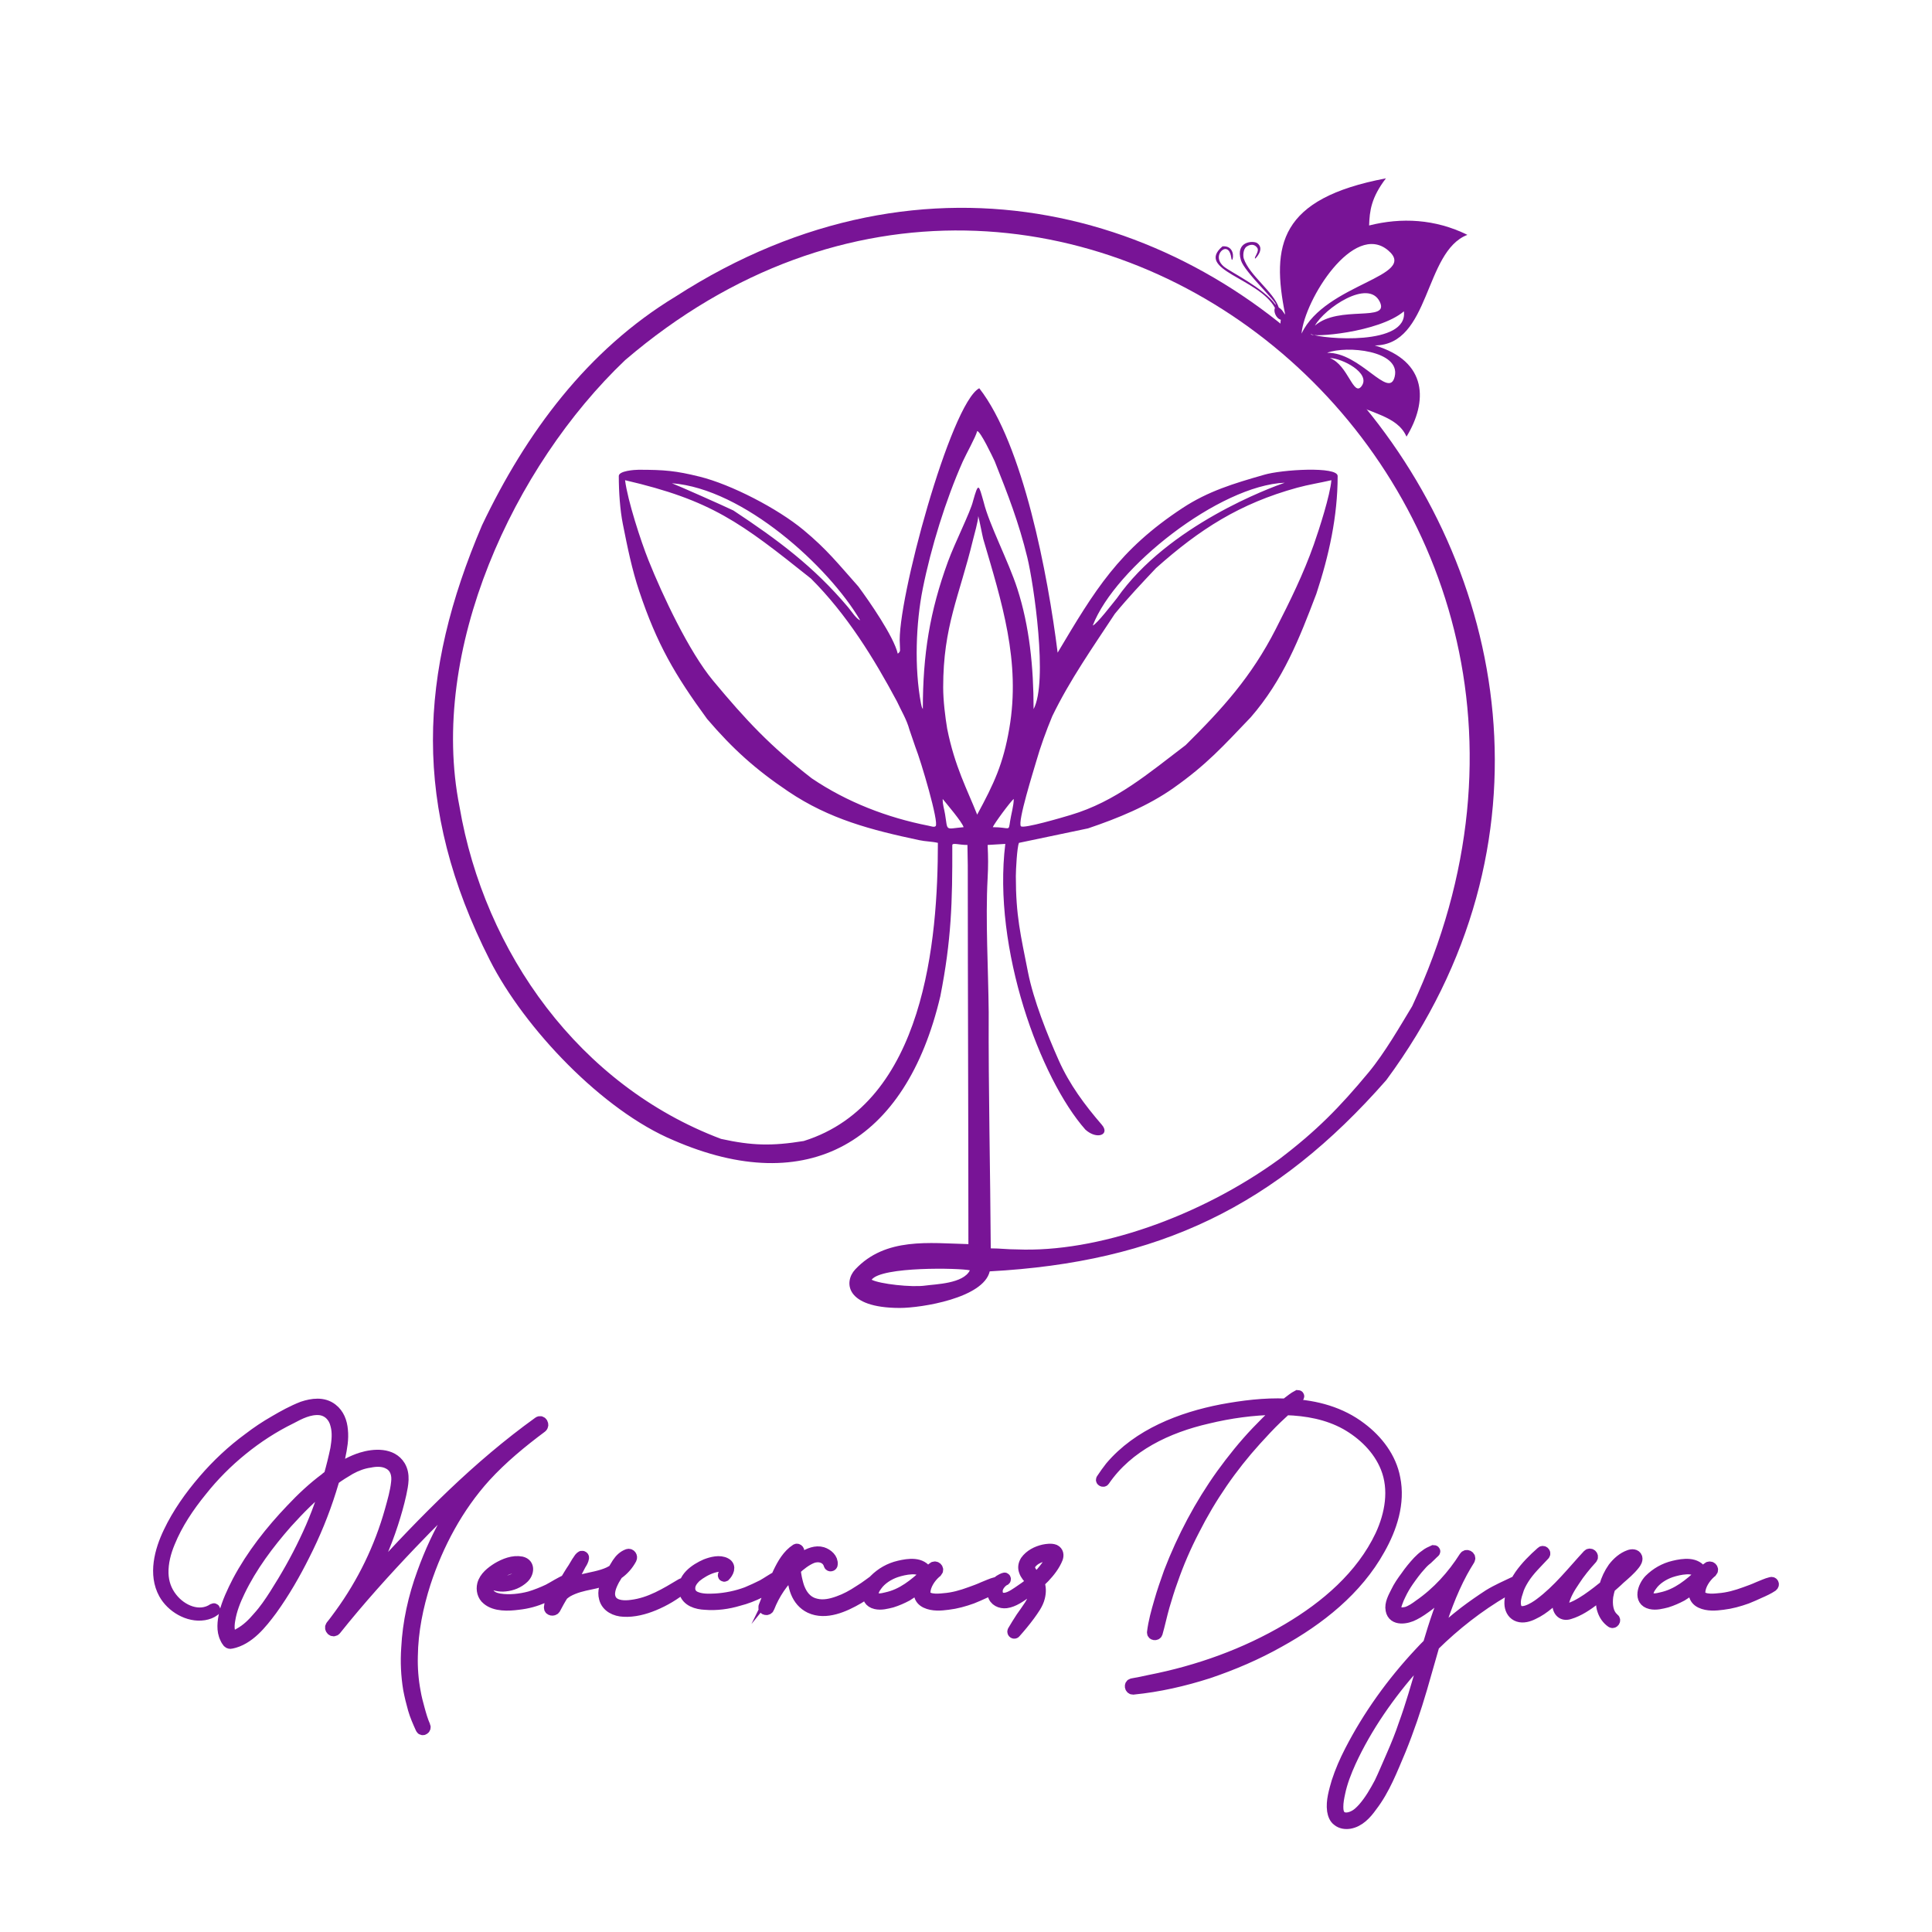 <?xml version="1.0" encoding="UTF-8"?> <svg xmlns="http://www.w3.org/2000/svg" width="123" height="123" viewBox="0 0 123 123" fill="none"><path fill-rule="evenodd" clip-rule="evenodd" d="M55.493 81.473C56.117 80.621 61.104 80.725 61.746 80.874C61.333 81.729 59.544 81.754 58.924 81.844C58.047 81.973 56.001 81.742 55.493 81.473ZM60.016 50.866C60.264 51.174 61.261 52.342 61.347 52.662C60.149 52.765 60.349 52.955 60.168 51.845C60.104 51.445 60.016 51.285 60.016 50.866ZM63.209 52.662C63.258 52.48 64.363 50.984 64.54 50.866C64.54 51.287 64.373 51.849 64.305 52.294C64.202 52.968 64.314 52.662 63.209 52.662ZM60.047 43.759C60.047 39.857 61.074 37.971 61.946 34.365C62.023 34.048 62.274 33.186 62.281 32.857C62.377 33.217 62.529 34.044 62.597 34.312C63.774 38.327 64.996 42.099 64.255 46.389C63.868 48.635 63.29 49.873 62.211 51.864C61.579 50.264 60.783 48.804 60.301 46.388C60.178 45.648 60.047 44.608 60.047 43.759ZM58.752 45.144C58.686 45.039 58.66 44.93 58.635 44.795C58.202 42.517 58.312 39.652 58.746 37.486C59.27 34.866 60.206 31.831 61.292 29.387C61.498 28.924 62.126 27.81 62.211 27.445C62.418 27.445 63.188 29.071 63.327 29.366C64.167 31.478 64.862 33.26 65.405 35.495C65.809 37.156 66.731 43.398 65.803 45.144C65.803 42.479 65.543 39.871 64.764 37.467C64.196 35.711 62.969 33.384 62.623 31.957C62.307 30.858 62.299 30.652 61.946 31.904C61.781 32.602 60.798 34.533 60.349 35.762C59.194 38.925 58.752 41.657 58.752 45.144ZM42.776 30.766C47.34 31.113 52.76 36.073 54.761 39.488C54.519 39.41 54.204 38.908 53.993 38.659C51.794 36.053 49.511 34.365 46.692 32.5C46.084 32.205 43.104 30.884 42.776 30.766ZM84.762 30.572C84.682 31.532 83.995 33.666 83.65 34.649C82.99 36.526 82.115 38.301 81.213 40.064C79.67 43.082 77.835 45.113 75.482 47.439C73.13 49.222 71.053 51.026 68.155 51.887C67.645 52.042 65.165 52.77 64.998 52.604C64.758 52.364 65.822 49 65.964 48.498C66.232 47.552 66.605 46.53 66.991 45.599C68.109 43.288 69.574 41.21 70.978 39.075C71.839 38.029 72.668 37.155 73.596 36.17C76.375 33.691 78.939 32.052 82.58 31.051C83.309 30.851 84.021 30.744 84.762 30.572ZM69.569 39.824C70.991 36.125 77.641 30.9 81.795 30.732C80.972 31.011 74.359 33.425 71.105 38.088C70.867 38.376 69.822 39.746 69.569 39.824ZM39.794 30.572C45.296 31.847 47.145 33.255 51.628 36.833C53.903 39.099 55.634 41.904 57.108 44.663C57.385 45.268 57.715 45.784 57.901 46.461L58.277 47.559C58.633 48.451 59.793 52.368 59.567 52.594C59.477 52.684 59.269 52.6 59.115 52.57C56.475 52.052 53.913 51.063 51.682 49.554C49.036 47.504 47.484 45.842 45.397 43.332C43.865 41.49 42.18 37.906 41.285 35.668C40.796 34.445 39.962 31.881 39.794 30.572ZM57.156 41.617C56.9 40.517 55.33 38.263 54.647 37.34C53.354 35.885 52.652 34.984 51.154 33.74C49.505 32.372 46.552 30.843 44.543 30.346C43.034 29.973 42.31 29.907 40.658 29.907C40.413 29.907 39.395 29.972 39.395 30.306C39.395 31.319 39.475 32.471 39.655 33.372C39.952 34.859 40.228 36.24 40.7 37.65C41.821 40.998 42.963 42.963 45.019 45.773C46.653 47.683 48.102 48.986 50.184 50.387C52.809 52.156 55.475 52.841 58.525 53.489C58.939 53.577 59.317 53.569 59.71 53.66C59.71 59.778 58.892 70.223 51.17 72.642C49.137 72.971 47.871 72.939 45.905 72.507C36.894 69.111 30.843 60.658 29.255 51.36C27.27 41.403 32.694 29.689 39.8 22.926C67.362 -0.654 105.619 30.435 89.905 64.061C89.164 65.284 88.16 67.035 87.132 68.274C85.279 70.506 83.816 71.995 81.464 73.783C76.381 77.473 69.834 79.758 64.739 79.543C64.092 79.543 63.713 79.477 63.076 79.477C63.047 74.478 62.924 69.428 62.945 64.438C62.921 61.723 62.733 58.585 62.876 55.922C62.919 55.135 62.915 54.596 62.877 53.794L64.002 53.727C63.178 60.4 66.23 68.674 69.103 71.919C69.841 72.586 70.689 72.236 70.147 71.608C69.057 70.344 68.085 69.039 67.401 67.499C66.67 65.854 65.796 63.675 65.442 61.873C64.98 59.52 64.673 58.314 64.673 55.79C64.673 55.371 64.75 53.932 64.872 53.66L69.271 52.738C71.167 52.096 73.085 51.318 74.731 50.153C76.835 48.664 77.865 47.51 79.629 45.665C81.696 43.283 82.715 40.672 83.806 37.8C84.607 35.379 85.161 32.873 85.161 30.306C85.161 29.674 81.587 29.896 80.481 30.226C80.464 30.231 80.447 30.236 80.43 30.241C78.556 30.779 76.923 31.267 75.289 32.341C71.21 35.024 69.706 37.571 67.334 41.551C66.714 36.6 65.139 28.294 62.344 24.717C60.519 25.683 57.072 38.389 57.288 41.018C57.289 41.375 57.366 41.463 57.156 41.617ZM59.866 63.424C60.571 59.834 60.638 57.451 60.627 53.811C60.627 53.633 61.038 53.794 61.592 53.794C61.592 54.288 61.611 54.542 61.613 55.089C61.613 63.061 61.653 71.233 61.653 79.206C59.193 79.148 56.379 78.749 54.443 80.822C53.722 81.594 53.783 83.27 57.289 83.27C58.656 83.27 62.613 82.642 63.01 80.941C73.77 80.358 81.209 76.803 88.258 68.764C110.364 38.84 75.134 -1.826 43.007 18.882C37.387 22.288 33.488 27.559 30.688 33.441C26.666 42.862 26.211 51.323 31.189 61.136C33.392 65.477 38.362 70.706 42.876 72.594C51.435 76.315 57.664 72.769 59.866 63.424Z" fill="#781496"></path><path d="M34.301 90.564C32.368 91.955 30.555 93.506 28.842 95.138C27.07 96.831 25.378 98.604 23.746 100.417C23.565 100.639 23.363 100.861 23.162 101.082C23.907 99.793 24.511 98.423 24.975 96.992C25.176 96.367 25.357 95.743 25.498 95.098C25.619 94.514 25.76 93.889 25.438 93.345C24.934 92.519 23.806 92.6 23.021 92.841C22.436 93.023 21.893 93.325 21.389 93.667C21.47 93.365 21.53 93.043 21.611 92.74C21.731 92.176 21.832 91.612 21.772 91.048C21.731 90.544 21.55 90.041 21.127 89.718C20.583 89.295 19.878 89.396 19.274 89.597C18.649 89.839 18.065 90.161 17.481 90.504C16.917 90.826 16.373 91.189 15.849 91.592C14.802 92.358 13.835 93.264 12.989 94.252C12.123 95.259 11.337 96.367 10.773 97.556C10.209 98.725 9.806 100.236 10.471 101.445C10.934 102.291 12.002 102.936 12.989 102.775C13.231 102.735 13.452 102.654 13.633 102.513C13.674 102.493 13.633 102.432 13.593 102.452C12.687 103.057 11.538 102.553 10.914 101.747C10.551 101.284 10.37 100.76 10.35 100.176C10.33 99.49 10.511 98.805 10.773 98.181C11.256 96.992 12.002 95.884 12.808 94.897C13.573 93.929 14.459 93.043 15.406 92.277C16.373 91.491 17.4 90.826 18.508 90.282C19.072 89.98 19.697 89.658 20.362 89.718C20.905 89.779 21.288 90.182 21.409 90.706C21.55 91.209 21.49 91.733 21.409 92.237C21.288 92.821 21.147 93.385 20.986 93.95C20.905 94.01 20.805 94.07 20.724 94.151C19.939 94.735 19.233 95.4 18.569 96.105C17.259 97.476 16.051 99.007 15.164 100.679C14.822 101.344 14.5 102.029 14.318 102.735C14.218 103.238 14.137 103.802 14.379 104.286C14.419 104.387 14.479 104.467 14.54 104.548C14.58 104.588 14.661 104.608 14.721 104.588C15.829 104.367 16.635 103.339 17.279 102.473C18.065 101.385 18.75 100.196 19.354 98.987C20.019 97.677 20.583 96.307 21.026 94.897C21.107 94.655 21.167 94.413 21.248 94.171C21.57 93.929 21.933 93.708 22.275 93.506C22.678 93.285 23.101 93.123 23.544 93.063C23.927 92.982 24.39 92.962 24.753 93.164C25.216 93.405 25.337 93.889 25.277 94.373C25.216 94.977 25.035 95.582 24.874 96.166C24.209 98.543 23.121 100.78 21.671 102.775C21.49 103.017 21.308 103.279 21.107 103.52C20.986 103.682 21.208 103.903 21.349 103.742C22.86 101.848 24.491 100.035 26.163 98.281C27.432 96.952 28.742 95.642 30.111 94.393C29.588 95.017 29.124 95.703 28.681 96.408C27.976 97.576 27.392 98.846 26.929 100.135C26.365 101.667 26.002 103.299 25.921 104.931C25.861 105.797 25.901 106.664 26.042 107.53C26.123 107.953 26.224 108.376 26.345 108.799C26.465 109.223 26.647 109.626 26.828 110.029C26.888 110.17 27.09 110.049 27.029 109.908C26.868 109.545 26.767 109.182 26.667 108.82C26.566 108.457 26.465 108.074 26.405 107.711C26.264 106.966 26.203 106.2 26.224 105.435C26.244 103.843 26.566 102.271 27.049 100.76C27.855 98.302 29.124 95.924 30.877 93.99C31.945 92.821 33.194 91.793 34.463 90.847C34.624 90.726 34.463 90.444 34.301 90.564ZM19.435 98.1C18.871 99.289 18.226 100.417 17.521 101.526C17.199 102.029 16.857 102.533 16.454 102.976C16.111 103.379 15.729 103.762 15.245 104.024C15.084 104.125 14.923 104.185 14.741 104.246C14.661 104.125 14.6 103.984 14.58 103.823C14.54 103.621 14.56 103.359 14.6 103.137C14.701 102.493 14.943 101.888 15.225 101.304C15.99 99.712 17.078 98.261 18.247 96.931C19.032 96.065 19.878 95.199 20.825 94.473C20.462 95.723 19.999 96.931 19.435 98.1ZM36.094 100.599C35.691 100.76 35.309 101.022 34.926 101.223C34.543 101.405 34.14 101.566 33.737 101.687C33.133 101.848 32.428 101.929 31.804 101.828C31.562 101.787 31.3 101.707 31.139 101.505C30.957 101.264 30.998 100.961 31.139 100.72C31.461 100.901 31.804 100.982 32.166 100.941C32.589 100.901 32.992 100.74 33.314 100.438C33.617 100.155 33.717 99.591 33.194 99.47C32.67 99.37 32.126 99.591 31.683 99.853C31.3 100.095 30.877 100.417 30.756 100.881C30.675 101.203 30.756 101.586 31.038 101.808C31.542 102.231 32.368 102.191 32.992 102.11C33.556 102.049 34.1 101.908 34.624 101.667C34.906 101.546 35.168 101.425 35.409 101.264C35.671 101.102 35.953 100.941 36.175 100.72C36.215 100.679 36.175 100.579 36.094 100.599ZM32.227 99.914C32.428 99.833 32.65 99.752 32.851 99.752C32.972 99.752 33.093 99.752 33.194 99.793C33.314 99.833 33.294 99.954 33.254 100.055C33.093 100.417 32.609 100.639 32.247 100.699C31.904 100.78 31.521 100.76 31.199 100.639L31.219 100.619C31.481 100.296 31.864 100.075 32.227 99.914ZM43.407 100.861C42.399 101.465 41.392 102.09 40.204 102.231C39.781 102.291 39.156 102.291 38.894 101.888C38.633 101.465 38.874 100.941 39.076 100.558C39.156 100.437 39.217 100.317 39.297 100.196C39.66 99.954 39.962 99.611 40.163 99.229C40.224 99.108 40.123 98.947 39.982 98.987C39.7 99.088 39.499 99.289 39.337 99.531C39.257 99.672 39.156 99.813 39.076 99.974C38.975 100.035 38.874 100.075 38.773 100.135C38.25 100.377 37.645 100.458 37.081 100.599C36.799 100.659 36.477 100.76 36.175 100.901C36.195 100.881 36.215 100.841 36.235 100.8C36.397 100.538 36.558 100.276 36.719 100.014C36.799 99.873 36.86 99.732 36.94 99.591C37.021 99.47 37.102 99.329 37.122 99.188C37.142 99.108 37.041 99.088 37.001 99.128C36.9 99.208 36.84 99.349 36.759 99.45C36.678 99.591 36.598 99.712 36.517 99.853C36.336 100.115 36.175 100.397 36.014 100.659C35.893 100.841 35.772 101.042 35.651 101.223C35.309 101.505 35.047 101.848 35.007 102.332C34.986 102.493 35.228 102.533 35.309 102.412C35.47 102.11 35.631 101.808 35.812 101.526C35.913 101.445 36.014 101.364 36.114 101.304C36.578 101.042 37.102 100.921 37.605 100.82C37.988 100.74 38.391 100.639 38.753 100.498C38.552 100.881 38.391 101.324 38.512 101.747C38.653 102.291 39.197 102.533 39.7 102.553C40.345 102.593 41.03 102.412 41.614 102.17C42.299 101.888 42.943 101.505 43.528 101.022C43.628 100.941 43.507 100.8 43.407 100.861ZM49.51 100.377C49.188 100.538 48.886 100.76 48.564 100.941C48.241 101.102 47.899 101.264 47.556 101.405C46.912 101.646 46.227 101.787 45.542 101.828C45.119 101.848 44.615 101.868 44.212 101.667C44.031 101.566 43.91 101.405 43.89 101.203C43.85 100.861 44.051 100.599 44.273 100.377C44.595 100.115 44.978 99.894 45.361 99.773C45.562 99.712 45.804 99.652 46.005 99.712C46.328 99.773 46.227 100.075 46.086 100.256C46.066 100.296 46.086 100.337 46.126 100.317C46.328 100.115 46.529 99.732 46.187 99.551C45.824 99.349 45.3 99.49 44.938 99.632C44.293 99.914 43.407 100.498 43.608 101.344C43.749 101.908 44.374 102.09 44.897 102.11C45.602 102.17 46.348 102.07 47.013 101.868C47.496 101.747 47.959 101.566 48.402 101.344C48.825 101.143 49.309 100.861 49.611 100.498C49.672 100.437 49.591 100.337 49.51 100.377ZM55.956 100.438C55.533 100.72 55.151 101.042 54.708 101.304C54.285 101.586 53.841 101.828 53.378 101.989C52.935 102.15 52.431 102.271 51.948 102.15C51.464 102.049 51.122 101.707 50.92 101.264C50.8 101.022 50.739 100.74 50.679 100.478C50.638 100.296 50.618 100.115 50.598 99.914C50.92 99.611 51.303 99.309 51.706 99.148C52.149 98.987 52.673 99.128 52.814 99.611C52.834 99.692 52.955 99.672 52.955 99.591C52.995 99.249 52.673 98.967 52.351 98.866C51.948 98.745 51.505 98.926 51.162 99.148C50.598 99.511 50.115 99.974 49.692 100.498C49.732 100.417 49.752 100.357 49.792 100.276C49.974 99.894 50.175 99.47 50.457 99.128C50.558 99.027 50.679 98.906 50.8 98.805C50.88 98.745 50.779 98.624 50.699 98.664C50.175 99.007 49.853 99.571 49.591 100.115C49.269 100.82 48.946 101.546 48.664 102.291C48.604 102.452 48.866 102.513 48.926 102.352C49.269 101.465 49.812 100.659 50.517 100.014C50.457 100.941 50.739 101.929 51.585 102.332C52.572 102.795 53.761 102.251 54.627 101.747C55.171 101.425 55.675 101.042 56.057 100.538C56.097 100.478 56.017 100.397 55.956 100.438ZM63.41 100.78C63.148 100.841 62.866 100.982 62.604 101.082C62.342 101.203 62.06 101.304 61.778 101.405C61.234 101.606 60.67 101.767 60.086 101.808C59.724 101.848 58.837 101.929 58.857 101.364C58.877 100.901 59.2 100.417 59.542 100.115C59.583 100.095 59.603 100.075 59.623 100.035C59.764 99.914 59.562 99.692 59.401 99.833C59.401 99.833 59.381 99.853 59.361 99.873C59.24 99.974 59.119 100.075 59.018 100.176C59.018 100.155 59.018 100.135 59.018 100.115C58.656 99.47 57.85 99.591 57.246 99.732C56.641 99.873 56.118 100.176 55.695 100.599C55.312 101.002 54.99 101.888 55.755 102.07C56.097 102.15 56.46 102.049 56.782 101.969C57.105 101.868 57.427 101.727 57.729 101.566C58.051 101.364 58.354 101.143 58.656 100.901C58.474 101.344 58.495 101.787 58.958 102.009C59.381 102.211 59.905 102.17 60.348 102.11C60.872 102.049 61.375 101.908 61.879 101.727C62.141 101.626 62.403 101.505 62.665 101.385C62.947 101.264 63.249 101.123 63.49 100.961C63.591 100.881 63.531 100.74 63.41 100.78ZM56.44 101.747C56.198 101.808 55.775 101.908 55.614 101.667C55.453 101.445 55.654 101.102 55.795 100.921C56.077 100.518 56.561 100.216 57.024 100.055C57.326 99.954 57.669 99.873 58.011 99.853C58.334 99.833 58.696 99.894 58.918 100.176C58.938 100.216 58.958 100.216 58.978 100.196C58.233 100.881 57.467 101.526 56.44 101.747ZM67.136 98.705C66.935 98.624 66.653 98.664 66.452 98.705C66.008 98.805 65.585 99.027 65.324 99.39C65.203 99.591 65.162 99.793 65.243 100.014C65.324 100.256 65.485 100.417 65.646 100.599C65.686 100.639 65.706 100.679 65.727 100.72C65.445 100.961 65.122 101.183 64.82 101.385C64.518 101.586 64.075 101.888 63.712 101.747C63.49 101.646 63.43 101.405 63.47 101.183C63.511 100.941 63.752 100.659 63.974 100.558C63.994 100.538 63.974 100.478 63.934 100.498C63.732 100.579 63.551 100.679 63.41 100.861C63.269 101.062 63.229 101.284 63.249 101.505C63.329 101.888 63.712 102.049 64.055 102.009C64.518 101.949 64.961 101.626 65.324 101.364C65.505 101.243 65.686 101.102 65.847 100.961C65.988 101.385 65.827 101.828 65.585 102.211C65.404 102.493 65.223 102.735 65.042 102.996C64.86 103.279 64.679 103.561 64.518 103.843C64.478 103.923 64.578 103.984 64.619 103.923C64.941 103.561 65.243 103.198 65.525 102.815C65.767 102.473 66.049 102.11 66.15 101.687C66.23 101.364 66.23 101.042 66.109 100.74C66.23 100.639 66.351 100.518 66.472 100.397C66.794 100.055 67.116 99.652 67.298 99.188C67.358 99.007 67.338 98.805 67.136 98.705ZM67.016 99.088C66.935 99.309 66.814 99.511 66.673 99.692C66.472 99.974 66.23 100.256 65.968 100.518C65.747 100.216 65.344 99.914 65.606 99.531C65.827 99.229 66.23 99.067 66.593 99.007C66.693 98.987 66.794 98.967 66.915 98.987C67.016 98.987 67.036 98.987 67.016 99.088ZM88.771 94.111C88.53 92.821 87.684 91.713 86.636 90.927C85.347 89.94 83.776 89.517 82.164 89.436C82.345 89.275 82.527 89.114 82.648 88.912C82.668 88.892 82.648 88.872 82.627 88.872C82.386 88.993 82.184 89.174 81.963 89.335C81.942 89.356 81.902 89.396 81.882 89.416C80.492 89.356 79.102 89.537 77.793 89.779C75.194 90.282 72.475 91.33 70.722 93.405C70.521 93.667 70.34 93.909 70.158 94.191C70.118 94.252 70.239 94.312 70.279 94.252C71.79 92.035 74.328 90.847 76.886 90.262C78.296 89.92 79.767 89.718 81.217 89.698C81.338 89.698 81.439 89.698 81.54 89.698C81.459 89.779 81.379 89.859 81.298 89.92C80.855 90.323 80.432 90.746 80.029 91.169C79.223 92.015 78.478 92.942 77.793 93.889C76.423 95.803 75.315 97.899 74.469 100.095C74.248 100.72 74.026 101.344 73.845 101.989C73.663 102.614 73.482 103.258 73.401 103.923C73.381 104.064 73.603 104.085 73.643 103.964C73.804 103.399 73.925 102.815 74.086 102.251C74.248 101.707 74.409 101.163 74.61 100.619C74.993 99.511 75.456 98.443 76 97.395C77.047 95.32 78.377 93.385 79.948 91.653C80.371 91.189 80.814 90.706 81.278 90.262C81.479 90.081 81.66 89.9 81.862 89.718C83.192 89.758 84.521 90 85.689 90.645C86.797 91.27 87.784 92.217 88.268 93.426C88.832 94.836 88.55 96.408 87.925 97.758C86.697 100.357 84.42 102.291 82.003 103.722C79.284 105.334 76.282 106.402 73.2 107.006C72.837 107.087 72.455 107.167 72.092 107.228C71.931 107.248 71.971 107.51 72.132 107.51C73.764 107.349 75.355 106.986 76.927 106.482C78.478 105.958 79.989 105.314 81.419 104.508C83.977 103.097 86.374 101.203 87.805 98.624C88.57 97.274 89.094 95.682 88.771 94.111ZM96.426 100.74C95.882 101.002 95.318 101.243 94.795 101.566C94.271 101.908 93.747 102.271 93.243 102.654C92.619 103.137 91.995 103.661 91.43 104.226C91.853 102.795 92.357 101.385 93.062 100.075C93.203 99.813 93.364 99.551 93.525 99.289C93.626 99.108 93.364 98.967 93.264 99.128C92.498 100.337 91.531 101.405 90.363 102.211C90.121 102.392 89.859 102.573 89.557 102.674C89.335 102.714 89.013 102.775 88.892 102.553C88.792 102.392 88.852 102.191 88.912 102.029C88.973 101.848 89.053 101.667 89.134 101.505C89.275 101.203 89.456 100.901 89.638 100.639C89.879 100.296 90.141 99.934 90.423 99.632C90.544 99.49 90.685 99.349 90.846 99.229C91.007 99.088 91.148 98.926 91.31 98.785C91.33 98.765 91.31 98.745 91.269 98.745C91.088 98.826 90.907 98.906 90.766 99.027C90.584 99.148 90.443 99.289 90.302 99.43C90.02 99.732 89.758 100.055 89.537 100.377C89.295 100.699 89.074 101.022 88.912 101.364C88.751 101.687 88.51 102.11 88.59 102.493C88.711 103.178 89.577 103.017 90.02 102.775C90.343 102.614 90.645 102.392 90.947 102.17C91.249 101.929 91.551 101.667 91.833 101.385C91.995 101.223 92.156 101.062 92.317 100.881C91.773 102.09 91.35 103.379 90.967 104.669C90.786 104.85 90.584 105.052 90.403 105.253C88.651 107.127 87.14 109.223 85.971 111.499C85.649 112.124 85.367 112.769 85.145 113.454C84.984 114.018 84.783 114.663 84.864 115.267C84.904 115.509 84.984 115.751 85.186 115.892C85.387 116.053 85.649 116.093 85.911 116.053C86.515 115.952 86.959 115.469 87.301 114.985C88.127 113.917 88.61 112.628 89.134 111.399C89.658 110.109 90.101 108.799 90.484 107.49C90.746 106.583 91.007 105.656 91.269 104.749C92.619 103.42 94.11 102.251 95.761 101.284C96.003 101.143 96.245 100.982 96.507 100.861C96.587 100.82 96.507 100.699 96.426 100.74ZM89.416 109.787C89.195 110.452 88.933 111.096 88.651 111.741C88.389 112.326 88.147 112.93 87.865 113.514C87.563 114.079 87.24 114.643 86.817 115.126C86.616 115.348 86.415 115.549 86.132 115.67C85.911 115.771 85.589 115.832 85.367 115.67C85.166 115.509 85.145 115.247 85.145 115.026C85.145 114.723 85.206 114.421 85.266 114.139C85.407 113.454 85.669 112.789 85.951 112.164C86.979 109.928 88.449 107.832 90.081 105.999C90.323 105.737 90.564 105.455 90.826 105.213C90.725 105.515 90.645 105.817 90.564 106.12C90.202 107.349 89.859 108.578 89.416 109.787ZM104.182 99.168C104.121 98.987 103.9 98.987 103.739 99.047C103.336 99.188 102.993 99.49 102.731 99.833C102.49 100.176 102.308 100.558 102.188 100.982C102.026 101.102 101.865 101.243 101.704 101.364C101.281 101.687 100.838 102.009 100.354 102.251C100.234 102.311 100.093 102.372 99.972 102.412C99.871 102.452 99.69 102.533 99.589 102.452C99.468 102.352 99.488 102.17 99.508 102.049C99.629 101.526 99.911 101.062 100.213 100.619C100.536 100.115 100.918 99.652 101.321 99.208C101.442 99.067 101.241 98.886 101.12 99.007C100.133 100.075 99.226 101.243 98.058 102.11C97.716 102.372 96.648 103.057 96.467 102.251C96.406 101.949 96.487 101.626 96.587 101.344C96.668 101.042 96.809 100.78 96.97 100.518C97.333 99.934 97.836 99.47 98.3 98.967C98.38 98.866 98.239 98.745 98.159 98.826C97.655 99.269 97.172 99.752 96.789 100.296C96.587 100.579 96.446 100.901 96.326 101.223C96.225 101.526 96.124 101.868 96.164 102.211C96.205 102.513 96.366 102.775 96.668 102.876C96.97 102.976 97.313 102.876 97.595 102.735C98.3 102.412 98.904 101.828 99.428 101.264C99.468 101.223 99.528 101.183 99.569 101.143C99.408 101.425 99.287 101.707 99.226 102.009C99.146 102.473 99.428 102.876 99.911 102.714C100.516 102.533 101.039 102.17 101.543 101.787C101.724 101.646 101.906 101.505 102.067 101.385C102.067 101.405 102.067 101.445 102.047 101.485C101.986 101.828 101.946 102.191 102.067 102.513C102.167 102.815 102.349 103.077 102.611 103.258C102.711 103.319 102.832 103.158 102.731 103.077C102.308 102.735 102.268 102.13 102.329 101.626C102.369 101.425 102.409 101.243 102.47 101.062C102.671 100.881 102.893 100.699 103.094 100.498C103.416 100.216 103.779 99.914 104.041 99.571C104.121 99.47 104.222 99.309 104.182 99.168ZM103.759 99.511C103.517 99.773 103.235 100.014 102.993 100.256C102.872 100.377 102.752 100.478 102.651 100.579C102.671 100.498 102.711 100.417 102.752 100.357C102.933 99.994 103.195 99.652 103.537 99.45C103.658 99.37 103.779 99.329 103.9 99.289C103.9 99.309 103.9 99.309 103.88 99.309C103.859 99.39 103.799 99.45 103.759 99.511ZM112.743 100.78C112.481 100.841 112.199 100.982 111.937 101.082C111.675 101.203 111.393 101.304 111.111 101.405C110.567 101.606 110.003 101.767 109.419 101.808C109.057 101.848 108.17 101.929 108.19 101.364C108.211 100.901 108.533 100.417 108.875 100.115C108.916 100.095 108.936 100.075 108.956 100.035C109.097 99.914 108.896 99.692 108.734 99.833C108.734 99.833 108.714 99.853 108.694 99.873C108.573 99.974 108.452 100.075 108.352 100.176C108.352 100.155 108.352 100.135 108.352 100.115C107.989 99.47 107.183 99.591 106.579 99.732C105.975 99.873 105.451 100.176 105.028 100.599C104.645 101.002 104.323 101.888 105.088 102.07C105.431 102.15 105.793 102.049 106.116 101.969C106.438 101.868 106.76 101.727 107.062 101.566C107.385 101.364 107.687 101.143 107.989 100.901C107.808 101.344 107.828 101.787 108.291 102.009C108.714 102.211 109.238 102.17 109.681 102.11C110.205 102.049 110.709 101.908 111.212 101.727C111.474 101.626 111.736 101.505 111.998 101.385C112.28 101.264 112.582 101.123 112.824 100.961C112.924 100.881 112.864 100.74 112.743 100.78ZM105.773 101.747C105.531 101.808 105.108 101.908 104.947 101.667C104.786 101.445 104.988 101.102 105.129 100.921C105.411 100.518 105.894 100.216 106.357 100.055C106.66 99.954 107.002 99.873 107.344 99.853C107.667 99.833 108.029 99.894 108.251 100.176C108.271 100.216 108.291 100.216 108.311 100.196C107.566 100.881 106.801 101.526 105.773 101.747Z" fill="#781496" stroke="#781496" stroke-width="0.756" stroke-miterlimit="22.926"></path><path fill-rule="evenodd" clip-rule="evenodd" d="M93.419 14.951C91.373 13.938 89.209 13.837 87.164 14.355C87.195 13.421 87.296 12.585 88.234 11.354C81.436 12.64 80.929 15.619 81.822 20.031C81.686 19.88 81.661 19.727 81.413 19.578C81.088 18.585 79.543 17.53 79.185 16.464C79.135 16.313 79.127 15.87 79.364 15.699C79.442 15.643 79.799 15.436 80.04 15.776C80.204 16.006 79.812 16.39 79.908 16.465C79.921 16.476 80.552 15.846 80.041 15.479C79.808 15.311 78.628 15.331 79.005 16.574C79.232 17.323 81.366 19.284 81.215 19.406C80.428 18.315 78.319 17.311 77.913 16.968C77.263 16.419 77.763 15.78 78.07 15.86C78.419 15.952 78.368 16.602 78.441 16.543C78.542 16.461 78.599 15.625 77.832 15.681C76.06 17.186 80.147 17.708 81.171 19.605C81.058 19.808 81.237 20.277 81.54 20.356C81.461 20.886 81.597 21.43 81.885 22.005C82.377 22.776 82.958 23.428 83.066 22.783C83.295 23.576 84.822 24.997 85.611 25.434C87.239 26.337 88.956 26.456 89.545 27.8C90.884 25.605 90.934 23.005 87.523 21.992C91.077 21.972 90.646 16.026 93.419 14.951ZM89.379 19.821C87.768 21.187 83.428 21.51 83.449 21.27C84.24 21.598 89.652 22.029 89.379 19.821ZM87.839 19.204C87.109 17.731 84.324 19.627 83.714 20.731C85.253 19.392 88.503 20.545 87.839 19.204ZM86.694 24.57C87.273 23.746 85.437 22.801 84.664 22.795C85.835 23.232 86.166 25.32 86.694 24.57ZM88.794 23.973C89.187 22.313 85.707 21.984 84.488 22.462C86.604 22.411 88.438 25.483 88.794 23.973ZM88.371 15.937C86.184 14.097 83.066 19.056 82.86 21.239C84.381 18.036 90.36 17.61 88.371 15.937Z" fill="#781496"></path></svg> 